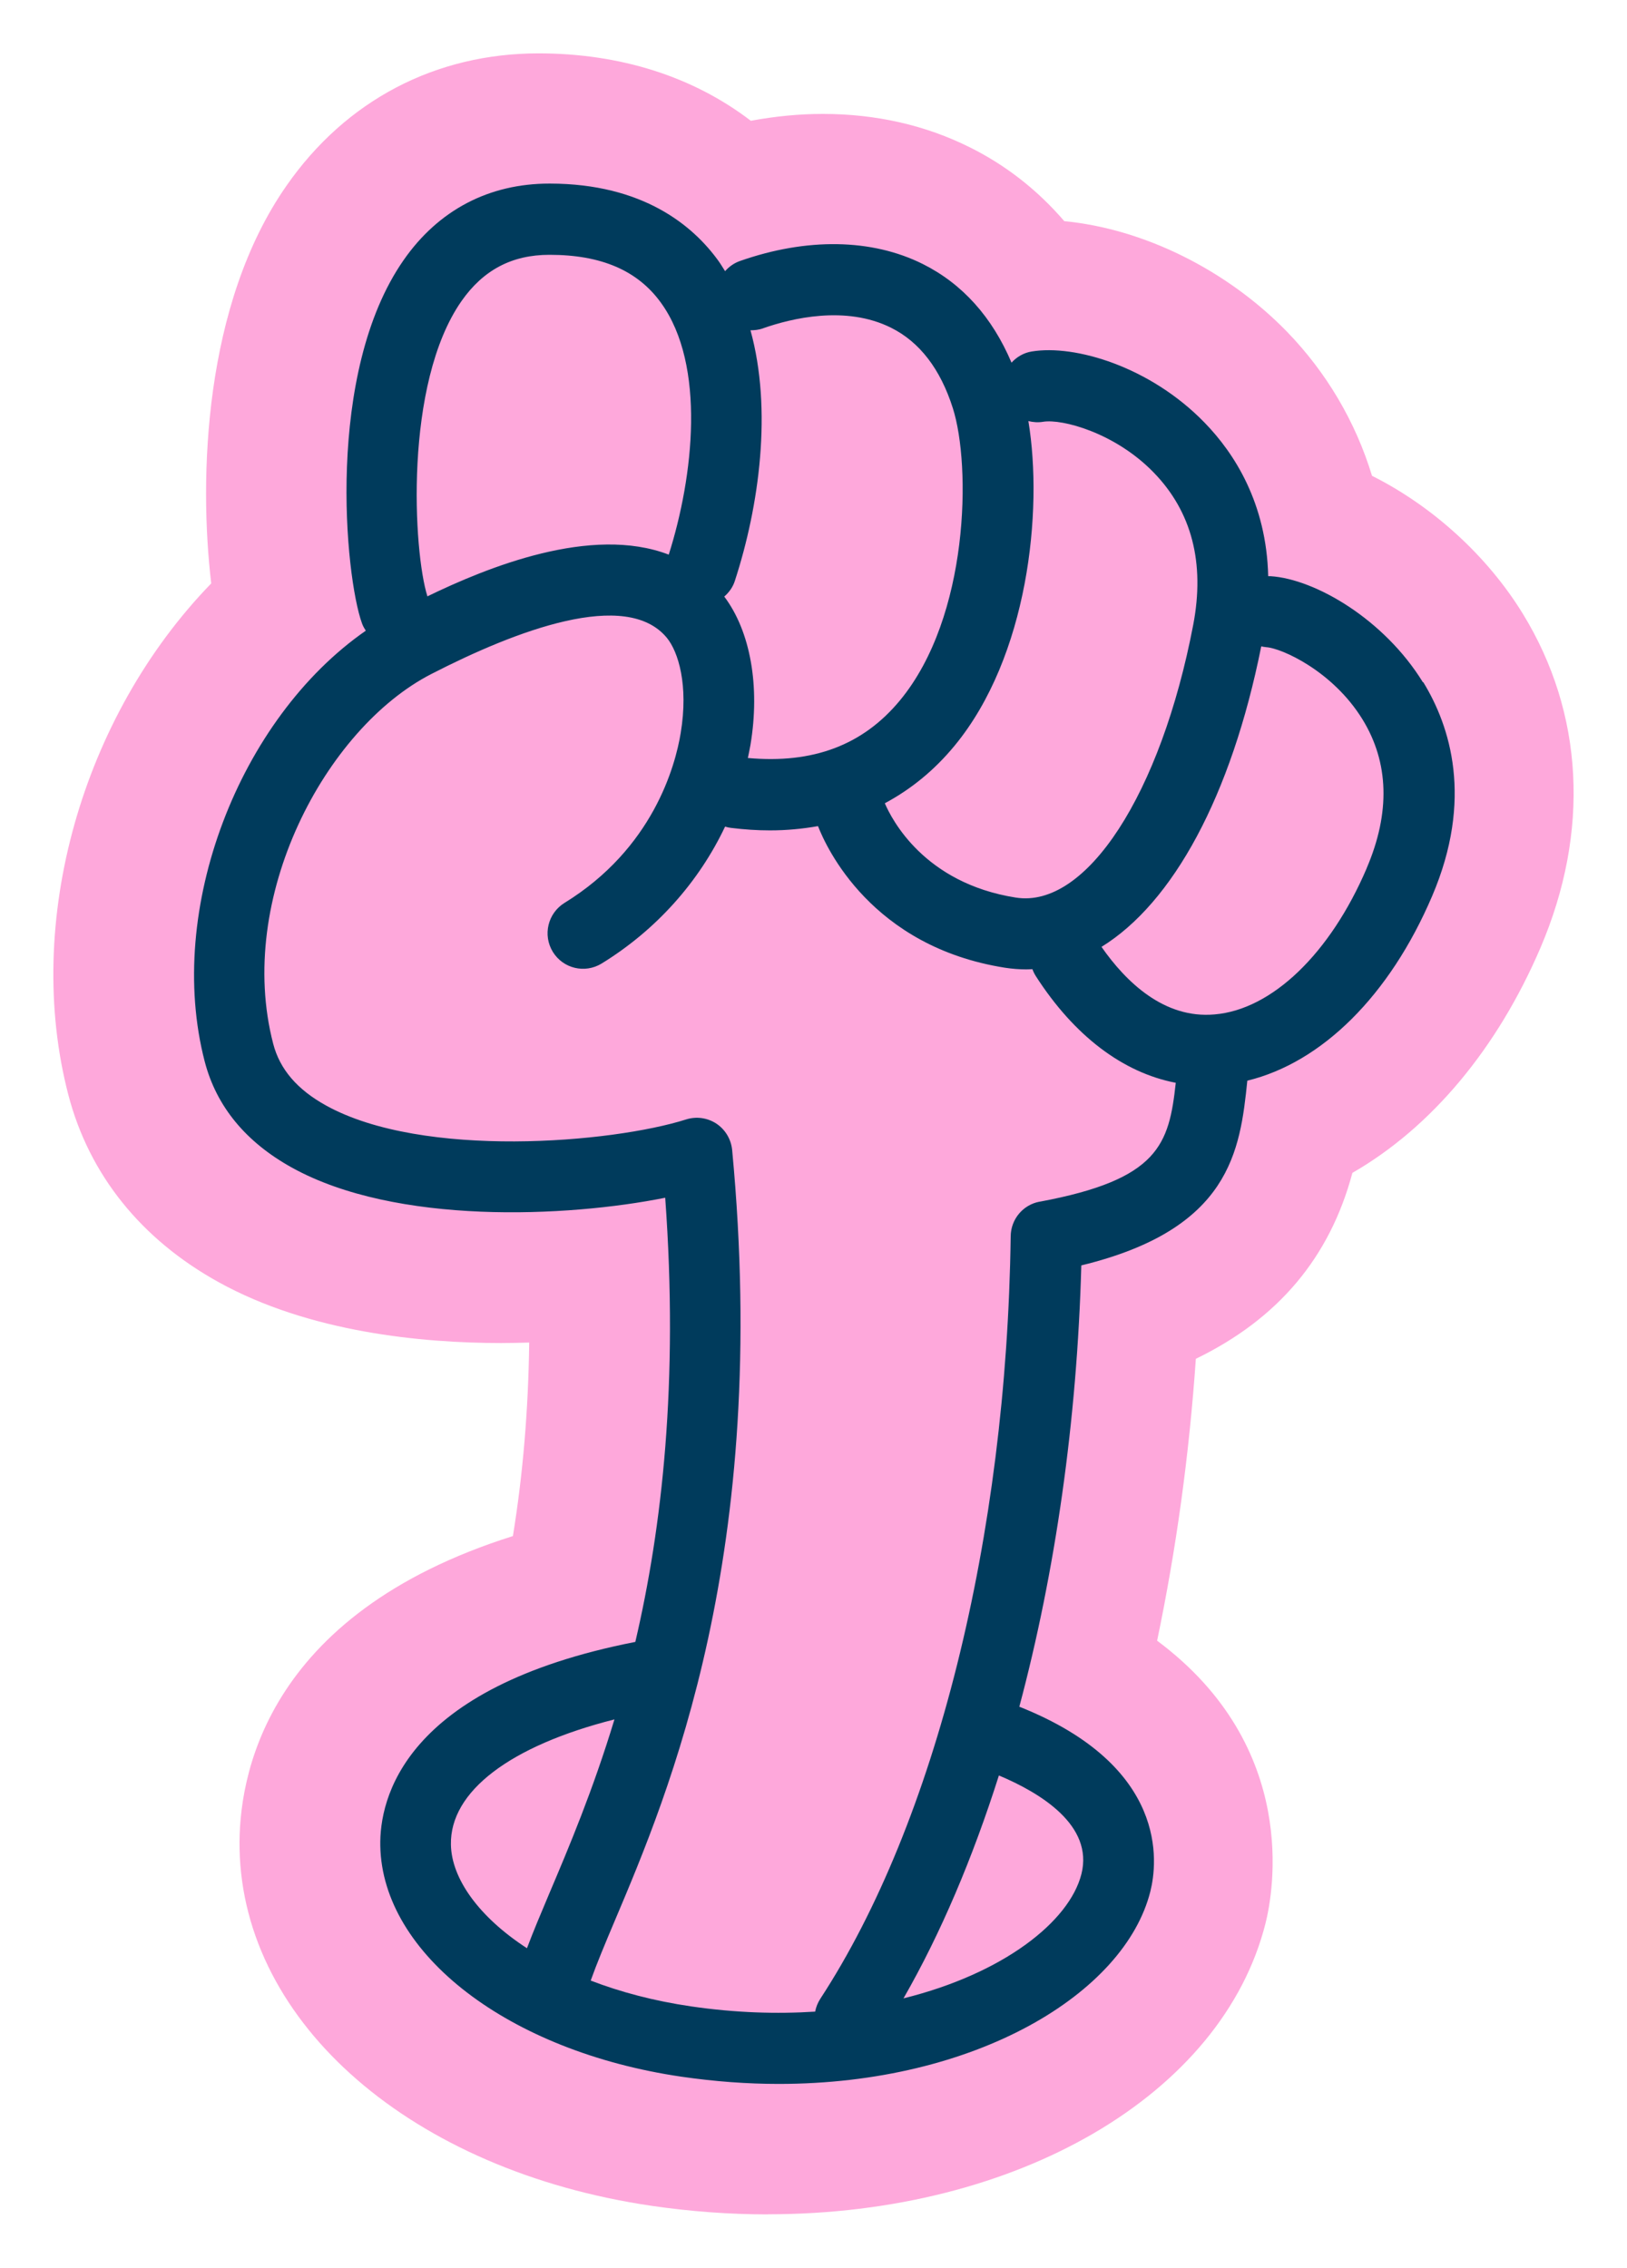 <svg width="61" height="85" viewBox="0 0 61 85" fill="none" xmlns="http://www.w3.org/2000/svg">
    <g filter="url(#filter0_d_744_2811)">
        <path d="M29.788 82C28.358 82 26.892 81.893 25.436 81.68C16.467 80.365 10.11 74.862 9.982 68.297C9.929 65.699 10.863 59.529 20.23 56.575C20.606 54.266 20.81 51.836 20.841 49.322C20.487 49.331 20.133 49.34 19.783 49.34C16.834 49.34 12.602 48.944 9.194 47.057C6.285 45.449 4.342 43.023 3.563 40.039C1.876 33.567 4.072 25.86 8.919 20.868C8.455 16.946 8.627 10.416 11.744 5.957C13.97 2.759 17.33 1 21.199 1C24.272 1.004 26.99 1.875 29.15 3.527C30.058 3.359 30.961 3.27 31.85 3.27C33.843 3.27 35.702 3.692 37.371 4.527C38.716 5.197 39.903 6.126 40.903 7.29C43.865 7.574 46.986 9.106 49.248 11.429C50.735 12.962 51.824 14.809 52.44 16.835C54.706 17.968 56.765 19.837 58.097 22.009C60.381 25.736 60.616 30.178 58.757 34.522C57.136 38.306 54.662 41.26 51.705 42.961C50.855 46.137 48.92 48.434 45.835 49.931C45.587 53.528 45.1 57.068 44.383 60.497C49.761 64.499 48.73 69.967 48.447 71.091C46.826 77.509 39.155 81.996 29.788 81.996V82Z" fill="#FEA8DB"/>
        <path d="M54.347 24.572C52.9 22.218 50.31 20.704 48.637 20.597C48.606 20.597 48.579 20.597 48.548 20.597C48.482 17.87 47.291 16 46.162 14.841C44.126 12.744 41.301 11.905 39.681 12.175C39.376 12.224 39.119 12.38 38.924 12.593C38.198 10.883 37.083 9.639 35.6 8.897C33.687 7.942 31.248 7.902 28.734 8.786C28.512 8.866 28.331 9 28.185 9.164C28.105 9.04 28.03 8.911 27.941 8.786C26.99 7.463 25.117 5.886 21.615 5.881H21.602C19.331 5.881 17.441 6.872 16.135 8.746C13.182 12.975 13.939 20.624 14.572 22.365C14.608 22.467 14.661 22.556 14.714 22.64C9.968 25.936 7.193 33.092 8.676 38.791C9.114 40.469 10.212 41.806 11.947 42.766C15.847 44.925 22.257 44.631 25.94 43.894C26.445 50.823 25.821 56.255 24.82 60.542C16.095 62.252 15.223 66.454 15.258 68.191C15.338 72.255 20.084 75.892 26.547 76.839C27.8 77.021 29.021 77.11 30.195 77.11C37.579 77.11 43.17 73.721 44.13 69.892C44.4 68.817 44.821 65.201 39.217 62.971C40.567 57.917 41.381 52.258 41.541 46.43C47.132 45.071 47.495 42.135 47.765 39.506C50.558 38.826 53.099 36.321 54.693 32.59C56.251 28.948 55.37 26.216 54.361 24.568L54.347 24.572ZM39.557 14.783C39.734 14.827 39.92 14.841 40.111 14.809C40.823 14.694 42.811 15.223 44.254 16.71C45.68 18.176 46.18 20.095 45.737 22.418C44.524 28.757 41.731 33.065 39.084 32.643C35.64 32.101 34.427 29.698 34.174 29.108C35.157 28.583 36.038 27.864 36.791 26.949C39.54 23.617 40.115 18.163 39.557 14.787V14.783ZM29.61 11.305C30.673 10.932 32.709 10.434 34.413 11.287C35.48 11.82 36.259 12.833 36.724 14.299C37.41 16.448 37.34 22.107 34.745 25.248C33.355 26.931 31.483 27.633 29.039 27.411C29.075 27.246 29.106 27.086 29.137 26.918C29.504 24.715 29.132 22.658 28.154 21.361C28.331 21.206 28.477 21.01 28.552 20.77C29.469 17.959 29.96 14.348 29.137 11.38C29.291 11.38 29.451 11.363 29.606 11.309L29.61 11.305ZM18.304 10.283C19.119 9.12 20.194 8.551 21.598 8.551H21.607C23.546 8.551 24.913 9.142 25.785 10.354C27.472 12.691 27.003 16.861 26.073 19.789C23.169 18.674 19.269 20.264 17.025 21.352C16.498 19.695 16.135 13.388 18.304 10.283ZM17.906 68.142C17.866 66.143 20.132 64.437 24.037 63.447C23.231 66.103 22.332 68.235 21.602 69.954C21.279 70.718 20.991 71.402 20.757 72.024C18.946 70.847 17.928 69.408 17.906 68.142ZM41.545 69.243C41.093 71.029 38.619 72.974 34.874 73.903C36.264 71.482 37.464 68.657 38.451 65.548C40.013 66.205 42.005 67.418 41.545 69.243ZM39.978 44.041C39.354 44.156 38.902 44.698 38.893 45.333C38.743 56.624 36.073 67.311 31.757 73.916C31.66 74.067 31.593 74.231 31.562 74.4C30.119 74.493 28.566 74.445 26.919 74.205C25.515 74 24.254 73.663 23.147 73.236C23.368 72.615 23.683 71.859 24.046 71.002C26.082 66.192 29.88 57.233 28.45 42.104C28.411 41.704 28.194 41.34 27.862 41.118C27.525 40.896 27.109 40.838 26.728 40.958C23.944 41.842 16.857 42.446 13.226 40.438C12.142 39.839 11.491 39.079 11.243 38.124C9.822 32.665 13.195 26.309 17.166 24.266C20.354 22.627 24.48 21.059 26.002 22.907C26.427 23.426 26.821 24.67 26.52 26.482C26.317 27.713 25.48 30.804 22.164 32.843C21.54 33.229 21.341 34.047 21.726 34.677C22.111 35.304 22.926 35.499 23.554 35.117C25.599 33.86 27.198 32.066 28.185 29.983C28.256 30.005 28.331 30.023 28.406 30.031C28.906 30.093 29.393 30.125 29.867 30.125C30.491 30.125 31.089 30.067 31.669 29.965C31.979 30.764 33.674 34.486 38.681 35.273C38.947 35.313 39.212 35.335 39.478 35.335C39.553 35.335 39.628 35.33 39.708 35.326C39.739 35.415 39.783 35.504 39.836 35.588C41.275 37.827 43.099 39.204 45.082 39.586C44.83 41.9 44.445 43.21 39.987 44.041H39.978ZM52.24 31.546C50.872 34.744 48.685 36.845 46.534 37.023C44.648 37.191 43.218 35.81 42.298 34.491C44.976 32.839 47.163 28.841 48.287 23.227C48.349 23.24 48.411 23.253 48.473 23.258C49.048 23.293 50.97 24.15 52.085 25.967C53.077 27.584 53.13 29.463 52.24 31.541V31.546Z" fill="#003B5C"/>
    </g>
    <defs>
        <filter id="filter0_d_744_2811" x="0" y="0" width="60.998" height="85" filterUnits="userSpaceOnUse" color-interpolation-filters="sRGB">
            <feFlood flood-opacity="0" result="BackgroundImageFix"/>
            <feColorMatrix in="SourceAlpha" type="matrix" values="0 0 0 0 0 0 0 0 0 0 0 0 0 0 0 0 0 0 127 0" result="hardAlpha"/>
            <feOffset dx="-1" dy="1"/>
            <feGaussianBlur stdDeviation="1"/>
            <feComposite in2="hardAlpha" operator="out"/>
            <feColorMatrix type="matrix" values="0 0 0 0 0 0 0 0 0 0 0 0 0 0 0 0 0 0 0.25 0"/>
            <feBlend mode="normal" in2="BackgroundImageFix" result="effect1_dropShadow_744_2811"/>
            <feBlend mode="normal" in="SourceGraphic" in2="effect1_dropShadow_744_2811" result="shape"/>
        </filter>
    </defs>
</svg>
